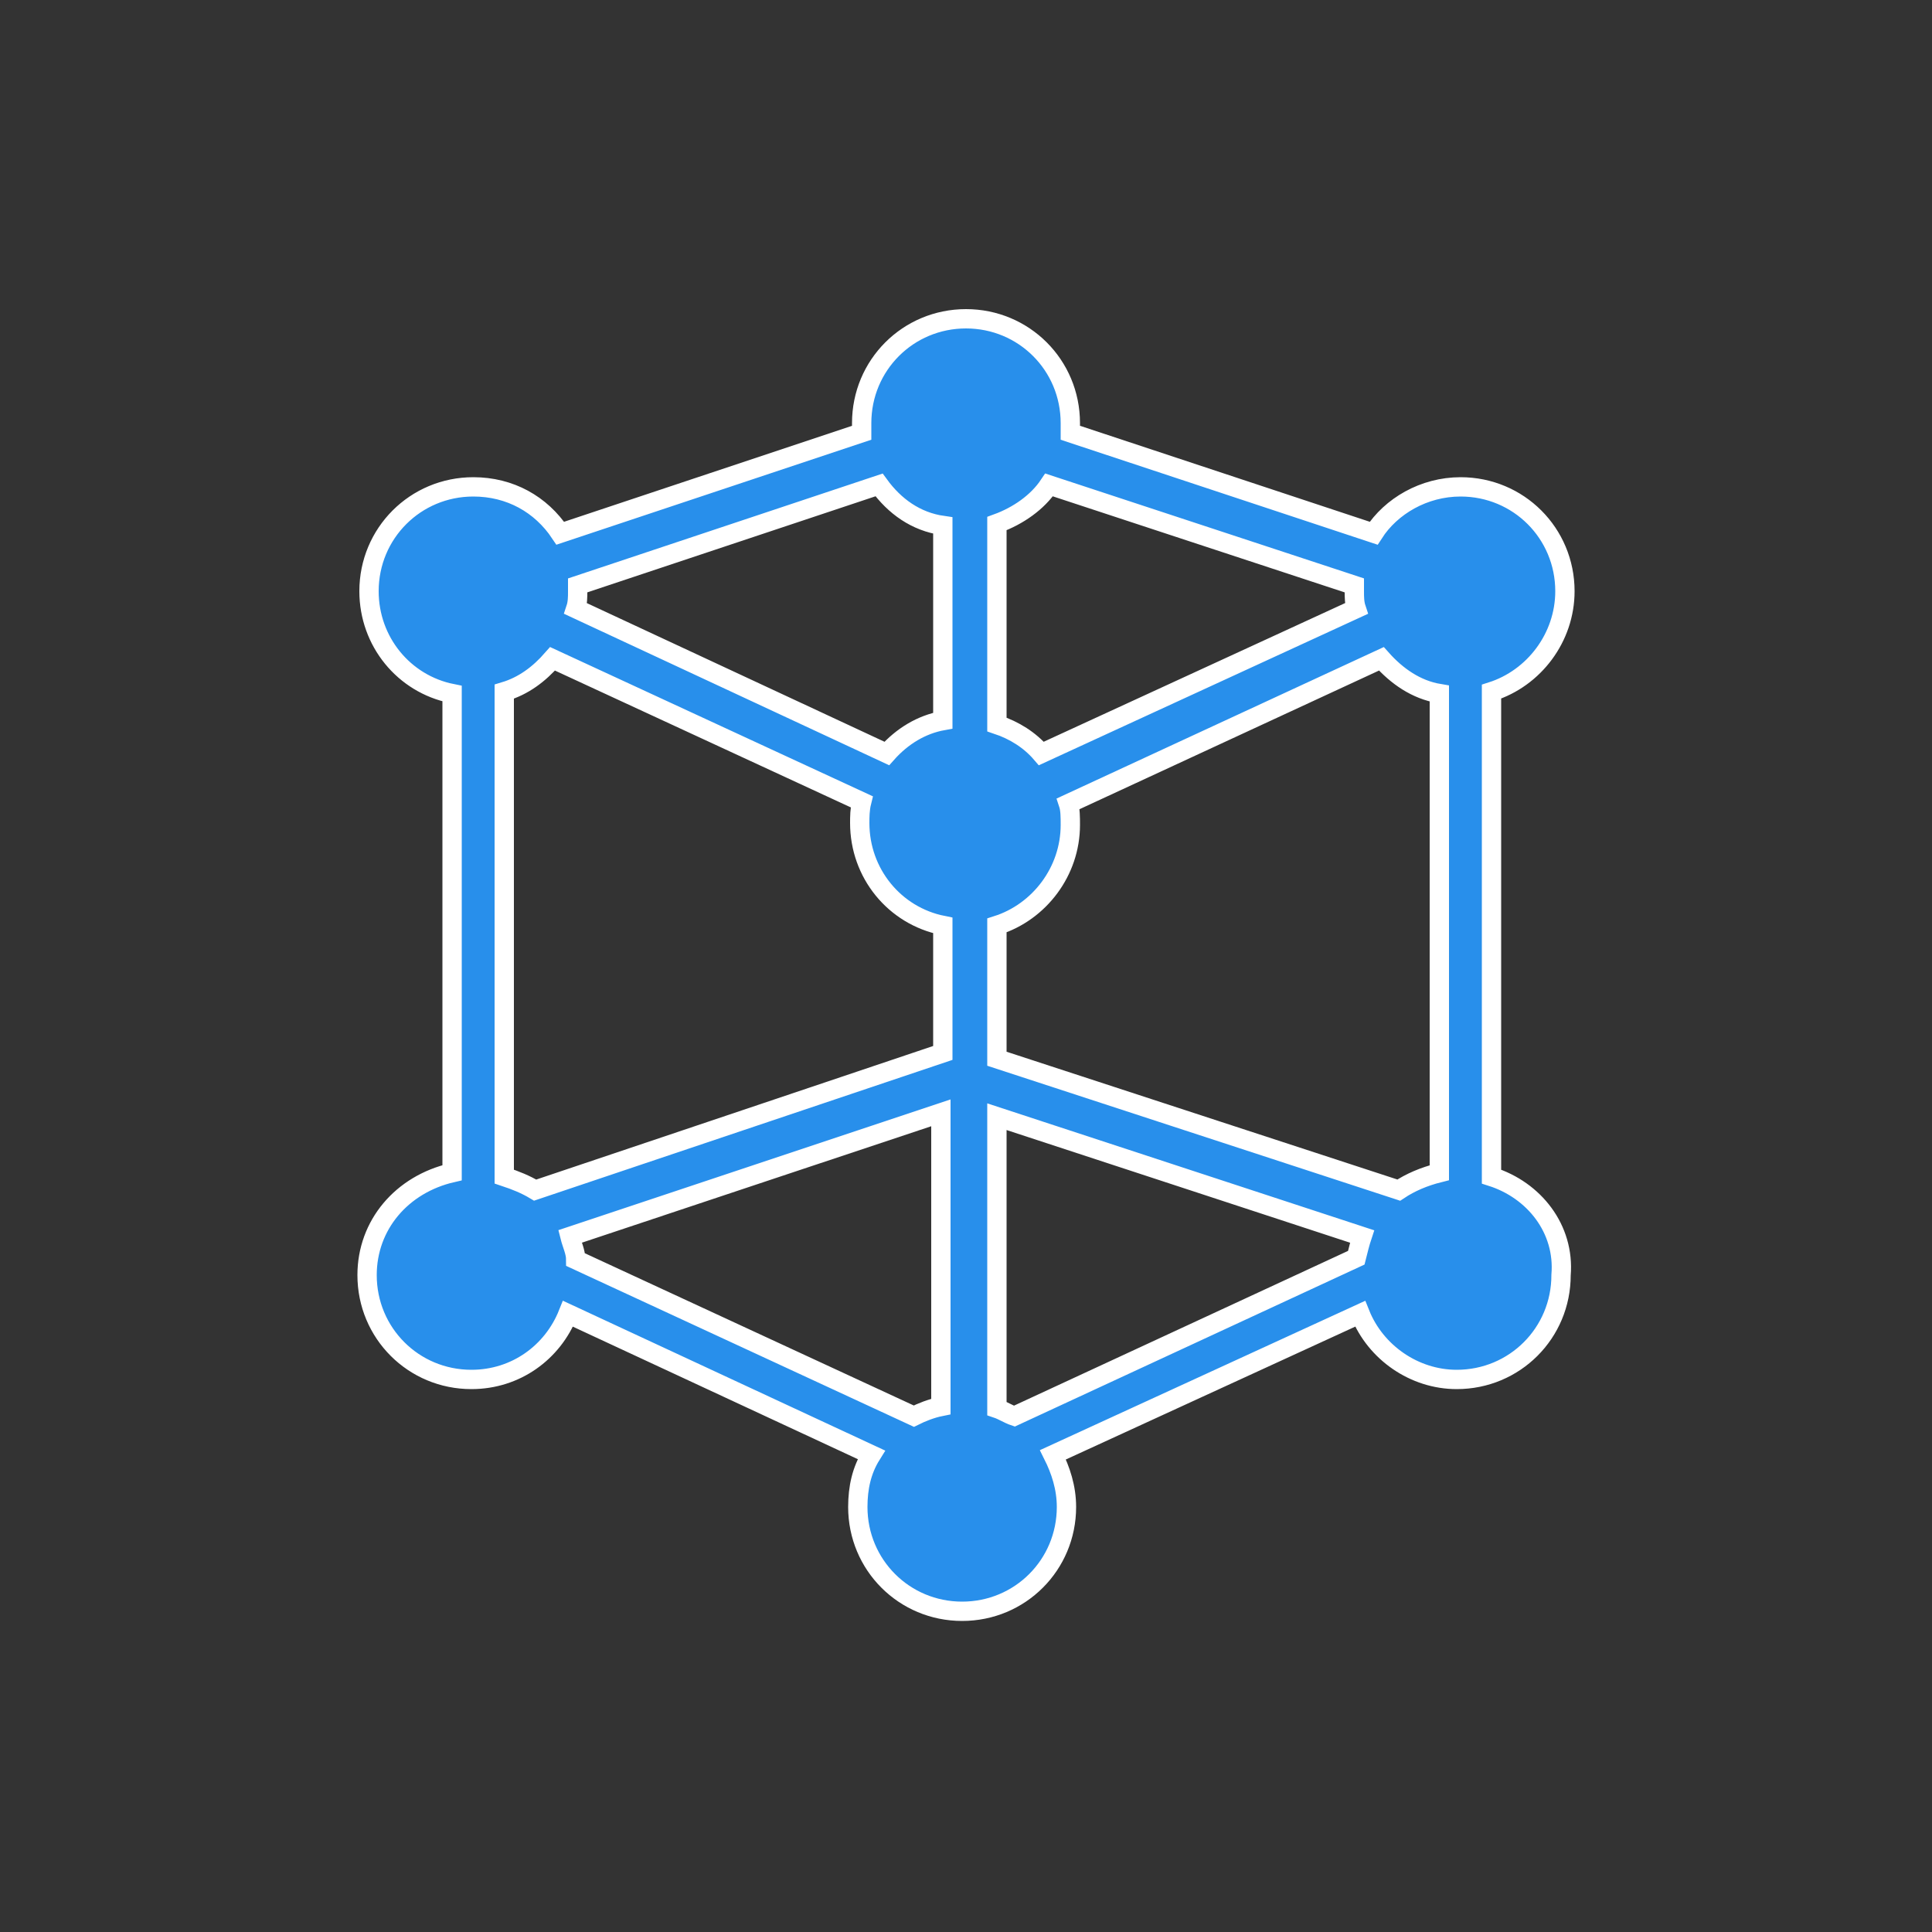 <?xml version="1.0" encoding="utf-8"?>
<!-- Generator: Adobe Illustrator 21.1.0, SVG Export Plug-In . SVG Version: 6.00 Build 0)  -->
<svg version="1.1" id="Capa_1" xmlns="http://www.w3.org/2000/svg" xmlns:xlink="http://www.w3.org/1999/xlink" x="0px" y="0px"
	 viewBox="0 0 100 100" style="enable-background:new 0 0 100 100;" xml:space="preserve">
<rect x="0" y="0" width="100" height="100" fill="#333333" stroke="none"/>
<style type="text/css">
	.st0{fill:#288FEB;stroke:#FFFFFF;stroke-miterlimit:10;}
	.st1{fill:#288FEB;}
	.st2{fill:#288FEB;stroke:#FFFFFF;stroke-width:0.5;stroke-miterlimit:10;}
	.st3{fill:#288FEB;stroke:#FFFFFF;stroke-width:0.5;stroke-linecap:round;stroke-linejoin:round;stroke-miterlimit:10;}
	.st4{fill:#288FEB;stroke:#FFFFFF;stroke-linecap:round;stroke-linejoin:round;stroke-miterlimit:10;}
	.st5{fill:#288FEB;stroke:#FFFFFF;stroke-width:1.5;stroke-miterlimit:10;}
	.st6{fill:#FFFFFF;}
	.st7{fill:#F9BA48;}
	.st8{fill:#333333;}
	.st9{fill:#2C2F33;}
	.st10{fill:#3C92CA;}
</style>
<g>
	<g>
		<path class="st0" d="M77.2,60.9V35.8c2.2-0.7,3.8-2.8,3.8-5.2c0-3-2.4-5.4-5.4-5.4c-1.9,0-3.6,1-4.5,2.4l-15.7-5.2
			c0-0.2,0-0.3,0-0.5c0-3-2.4-5.4-5.4-5.4c-3,0-5.4,2.4-5.4,5.4c0,0.2,0,0.4,0,0.5L29,27.6c-1-1.5-2.6-2.4-4.5-2.4
			c-3,0-5.4,2.4-5.4,5.4c0,2.6,1.8,4.8,4.3,5.3v24.8C20.8,61.3,19,63.4,19,66c0,3,2.4,5.4,5.4,5.4c2.3,0,4.2-1.4,5-3.4l15.7,7.3
			c-0.5,0.8-0.7,1.7-0.7,2.7c0,3,2.4,5.4,5.4,5.4c3,0,5.4-2.4,5.4-5.4c0-1-0.3-1.9-0.7-2.7l15.9-7.3c0.8,2,2.8,3.4,5,3.4
			c3,0,5.4-2.4,5.4-5.4C81,63.6,79.4,61.6,77.2,60.9L77.2,60.9z M26.1,60.9V35.8c1-0.3,1.8-0.9,2.5-1.7l16,7.4
			c-0.1,0.4-0.1,0.8-0.1,1.1c0,2.6,1.8,4.8,4.3,5.3v6.6l-21.1,7.1C27.2,61.3,26.7,61.1,26.1,60.9L26.1,60.9z M29.5,64l19.2-6.4v15.2
			c-0.5,0.1-1,0.3-1.4,0.5l-17.5-8.1C29.8,64.8,29.6,64.4,29.5,64L29.5,64z M51.6,72.9V57.8L70.5,64c-0.1,0.3-0.2,0.7-0.3,1.1
			l-17.7,8.2C52.2,73.2,51.9,73,51.6,72.9L51.6,72.9z M51.6,54.8v-6.9c2.2-0.7,3.8-2.8,3.8-5.2c0-0.4,0-0.8-0.1-1.1l16.2-7.5
			c0.8,0.9,1.8,1.6,3,1.8v24.8c-0.8,0.2-1.5,0.5-2.1,0.9L51.6,54.8z M70.1,30.3c0,0.1,0,0.2,0,0.3c0,0.3,0,0.6,0.1,0.9L53.9,39
			c-0.6-0.7-1.4-1.2-2.3-1.5V27.1c1.1-0.4,2.1-1.1,2.7-2L70.1,30.3z M45.5,25.1c0.8,1.1,1.9,1.9,3.3,2.1v10.1
			c-1.1,0.2-2.1,0.8-2.9,1.7l-16.1-7.5c0.1-0.3,0.1-0.6,0.1-0.9c0-0.1,0-0.2,0-0.3L45.5,25.1z M45.5,25.1"/>
	</g>
</g>
</svg>
